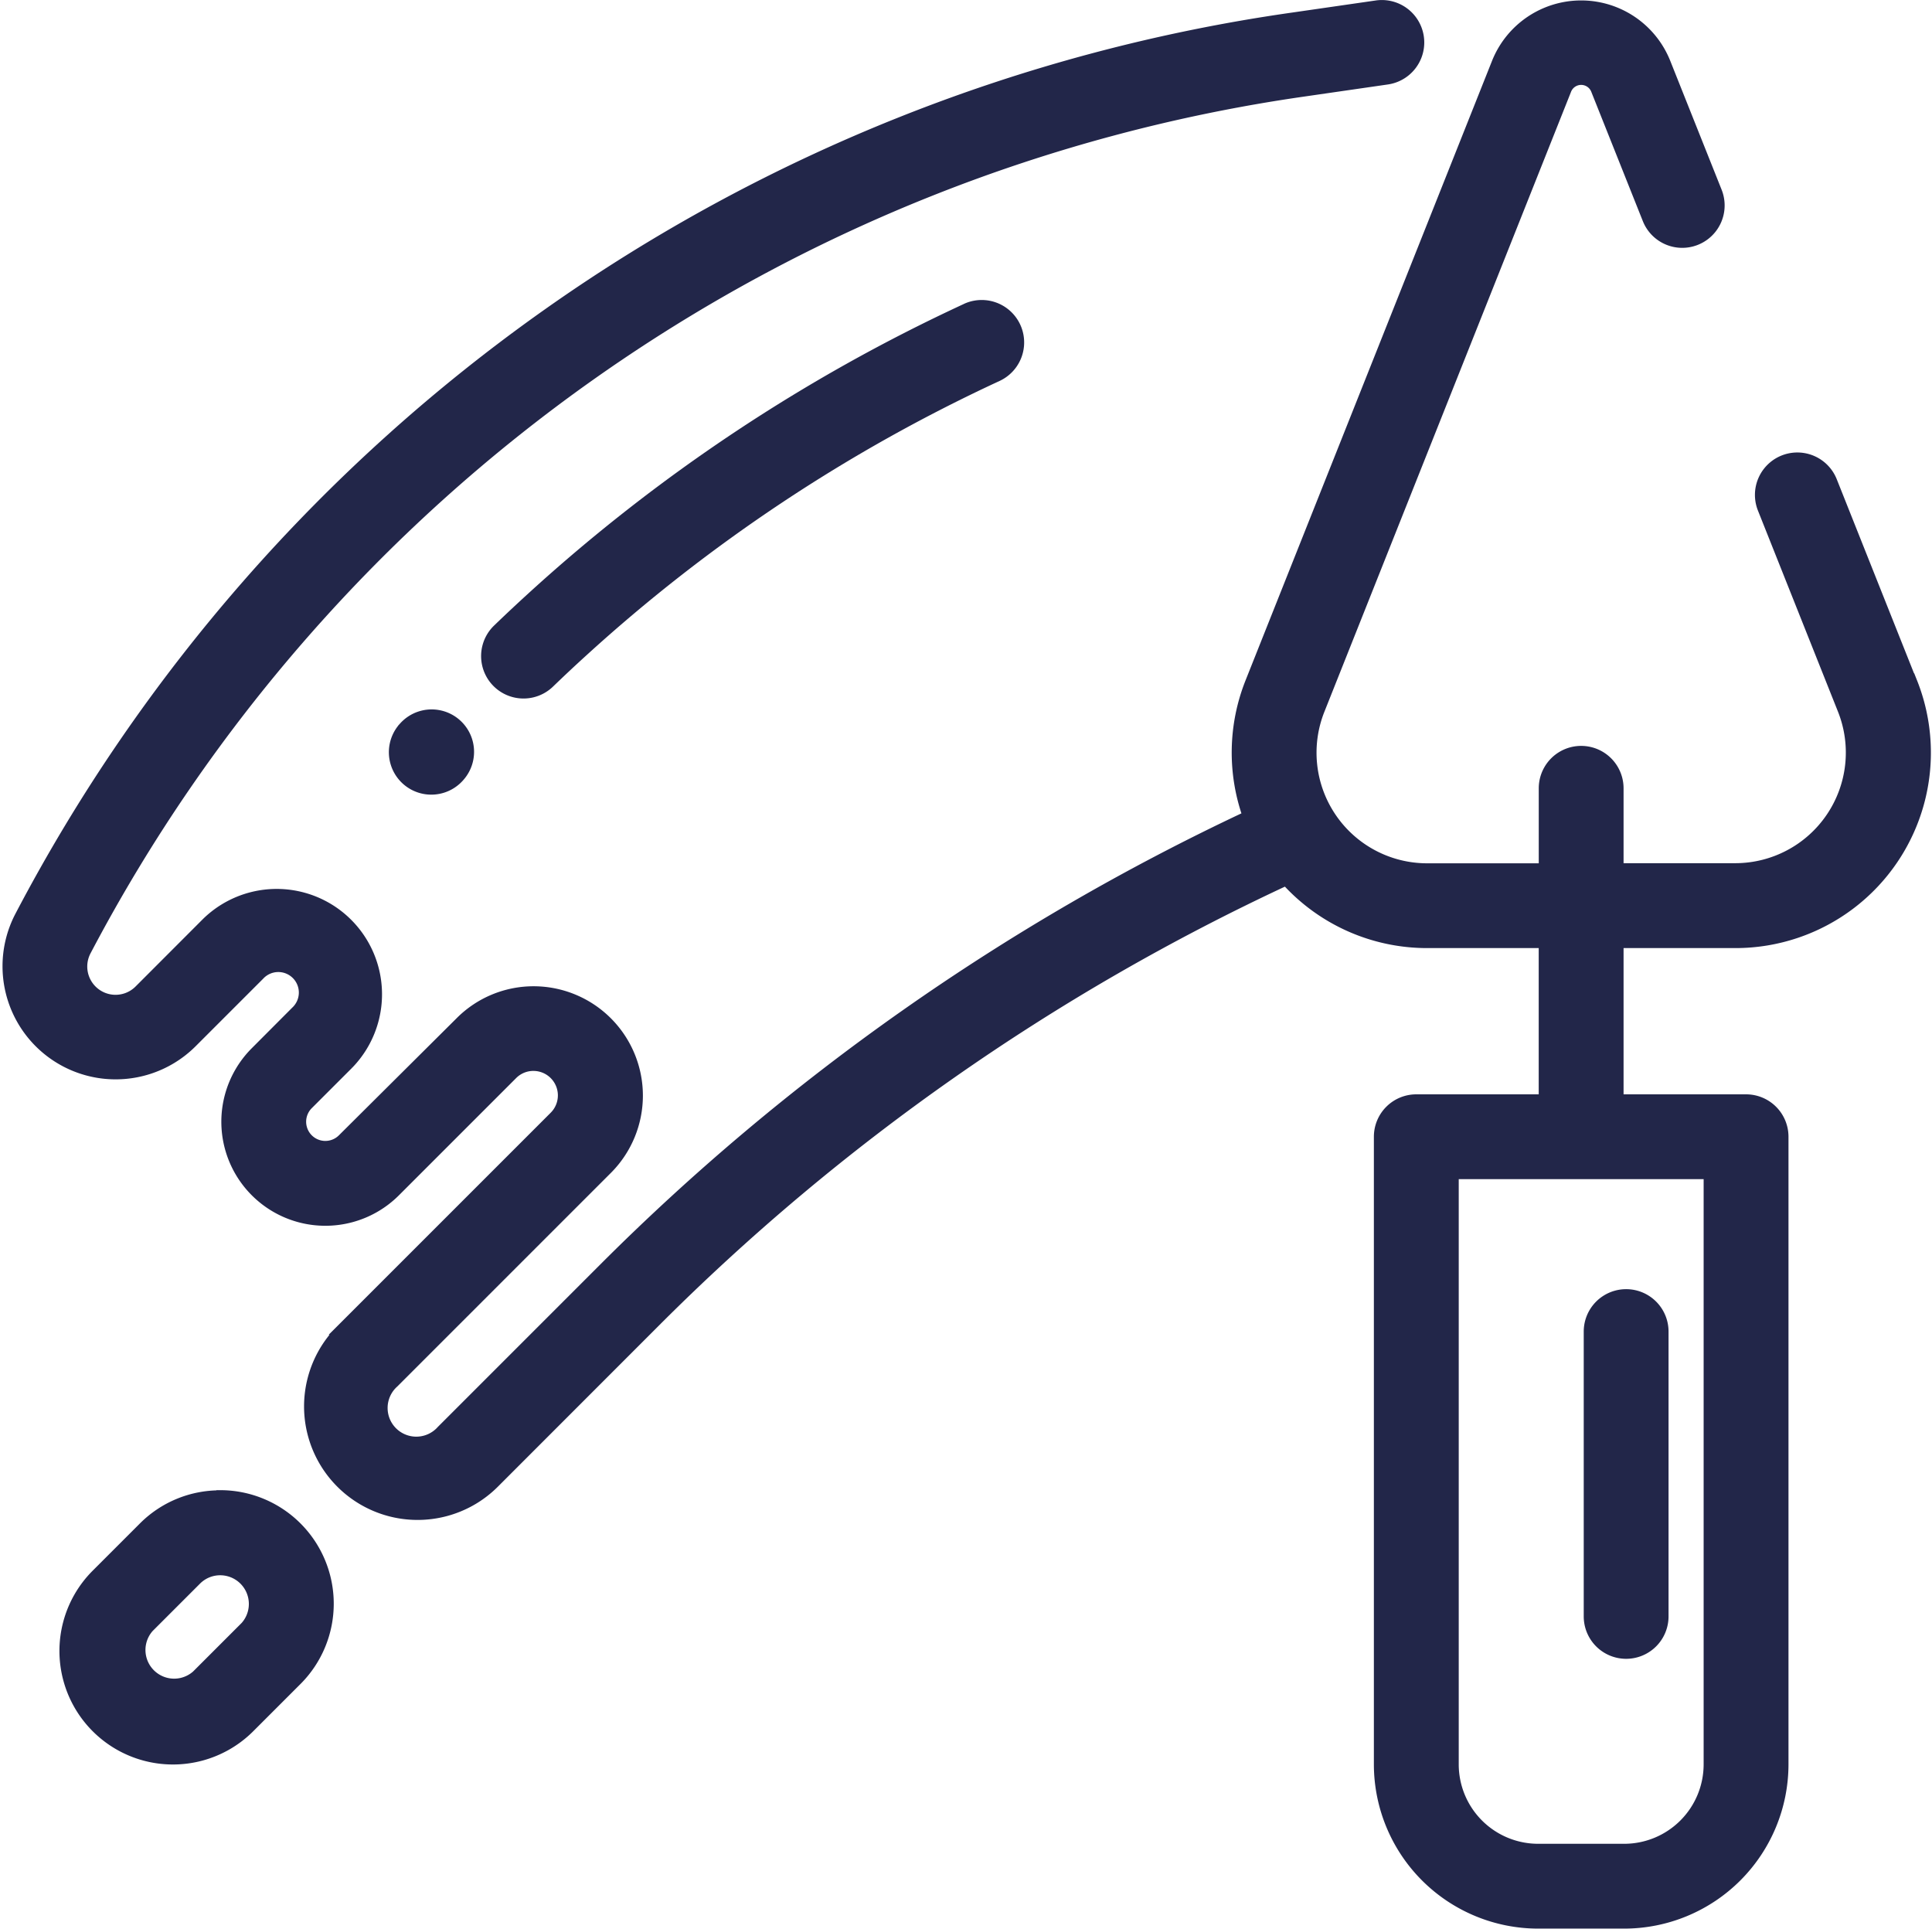 <svg xmlns="http://www.w3.org/2000/svg" width="48.84" height="48.753" viewBox="0 0 48.84 48.753">
  <g id="Picto_platrerie" data-name="Picto platrerie" transform="translate(0.17 0.127)">
    <path id="Tracé_240" data-name="Tracé 240" d="M48.17,17.118l-2.024-5.085a.947.947,0,0,0-1.76.7l2.024,5.085a2.921,2.921,0,0,1-2.714,4H40.748V19.8a.947.947,0,1,0-1.894,0v2.021H35.907a2.921,2.921,0,0,1-2.714-4L39.426,2.155a.4.4,0,0,1,.75,0l1.3,3.261a.947.947,0,1,0,1.76-.7l-1.3-3.261a2.3,2.3,0,0,0-4.271,0L31.433,17.118a4.809,4.809,0,0,0-.066,3.381,57.657,57.657,0,0,0-16.3,11.452l-4.078,4.078a.85.85,0,1,1-1.2-1.2l5.4-5.4a2.639,2.639,0,0,0-1.863-4.5h0a2.621,2.621,0,0,0-1.866.773L8.486,28.66a.61.61,0,1,1-.863-.863l1.018-1.018A2.538,2.538,0,0,0,5.052,23.19L3.344,24.9a.84.84,0,0,1-1.338-.983A41.409,41.409,0,0,1,32.771,2.192L34.9,1.884A.947.947,0,0,0,34.624.009L32.5.316A43.209,43.209,0,0,0,.327,23.036a2.735,2.735,0,0,0,4.356,3.2l1.709-1.709a.644.644,0,1,1,.91.91L6.284,26.458A2.5,2.5,0,0,0,9.826,30l2.963-2.963a.739.739,0,0,1,.526-.218h0a.744.744,0,0,1,.525,1.27l-5.4,5.4a2.745,2.745,0,0,0,3.882,3.882L16.4,33.291A55.771,55.771,0,0,1,32.342,22.134a4.808,4.808,0,0,0,3.564,1.58h2.947v3.947H35.633a.947.947,0,0,0-.947.947V44.475A4.031,4.031,0,0,0,38.712,48.5h2.179a4.031,4.031,0,0,0,4.026-4.026V28.608a.947.947,0,0,0-.947-.947H40.748V23.714H43.7a4.815,4.815,0,0,0,4.474-6.6ZM43.022,44.475a2.134,2.134,0,0,1-2.131,2.131H38.712a2.134,2.134,0,0,1-2.131-2.131V29.555h6.441Z" transform="translate(0)" fill="#222649" stroke="#222649" stroke-width="0.25"/>
    <path id="Tracé_241" data-name="Tracé 241" d="M422.986,353.095a.947.947,0,0,0,.947-.947v-7.2a.947.947,0,1,0-1.894,0v7.2A.947.947,0,0,0,422.986,353.095Z" transform="translate(-382.048 -311.415)" fill="#222649" stroke="#222649" stroke-width="0.25"/>
    <path id="Tracé_242" data-name="Tracé 242" d="M19.129,397.676h0a2.727,2.727,0,0,0-1.941.8l-1.2,1.2a2.745,2.745,0,0,0,3.882,3.882l1.2-1.2a2.745,2.745,0,0,0-1.94-4.686Zm.6,3.346-1.2,1.2a.85.85,0,0,1-1.2-1.2l1.2-1.2a.844.844,0,0,1,.6-.249h0a.85.85,0,0,1,.6,1.451Z" transform="translate(-13.732 -360.005)" fill="#222649" stroke="#222649" stroke-width="0.25"/>
    <path id="Tracé_243" data-name="Tracé 243" d="M103.419,189.61l-.012.013a.947.947,0,0,0,1.424,1.25l.006-.007a.947.947,0,0,0-1.418-1.256Z" transform="translate(-93.386 -171.36)" fill="#222649" stroke="#222649" stroke-width="0.25"/>
    <path id="Tracé_244" data-name="Tracé 244" d="M139.93,80.1a43.169,43.169,0,0,0-10.968,7.286c-.294.268-.589.544-.876.821a.947.947,0,0,0,1.315,1.364c.275-.265.556-.529.838-.785a41.279,41.279,0,0,1,10.487-6.966.947.947,0,1,0-.8-1.719Z" transform="translate(-115.679 -72.431)" fill="#222649" stroke="#222649" stroke-width="0.25"/>
  </g>
</svg>
